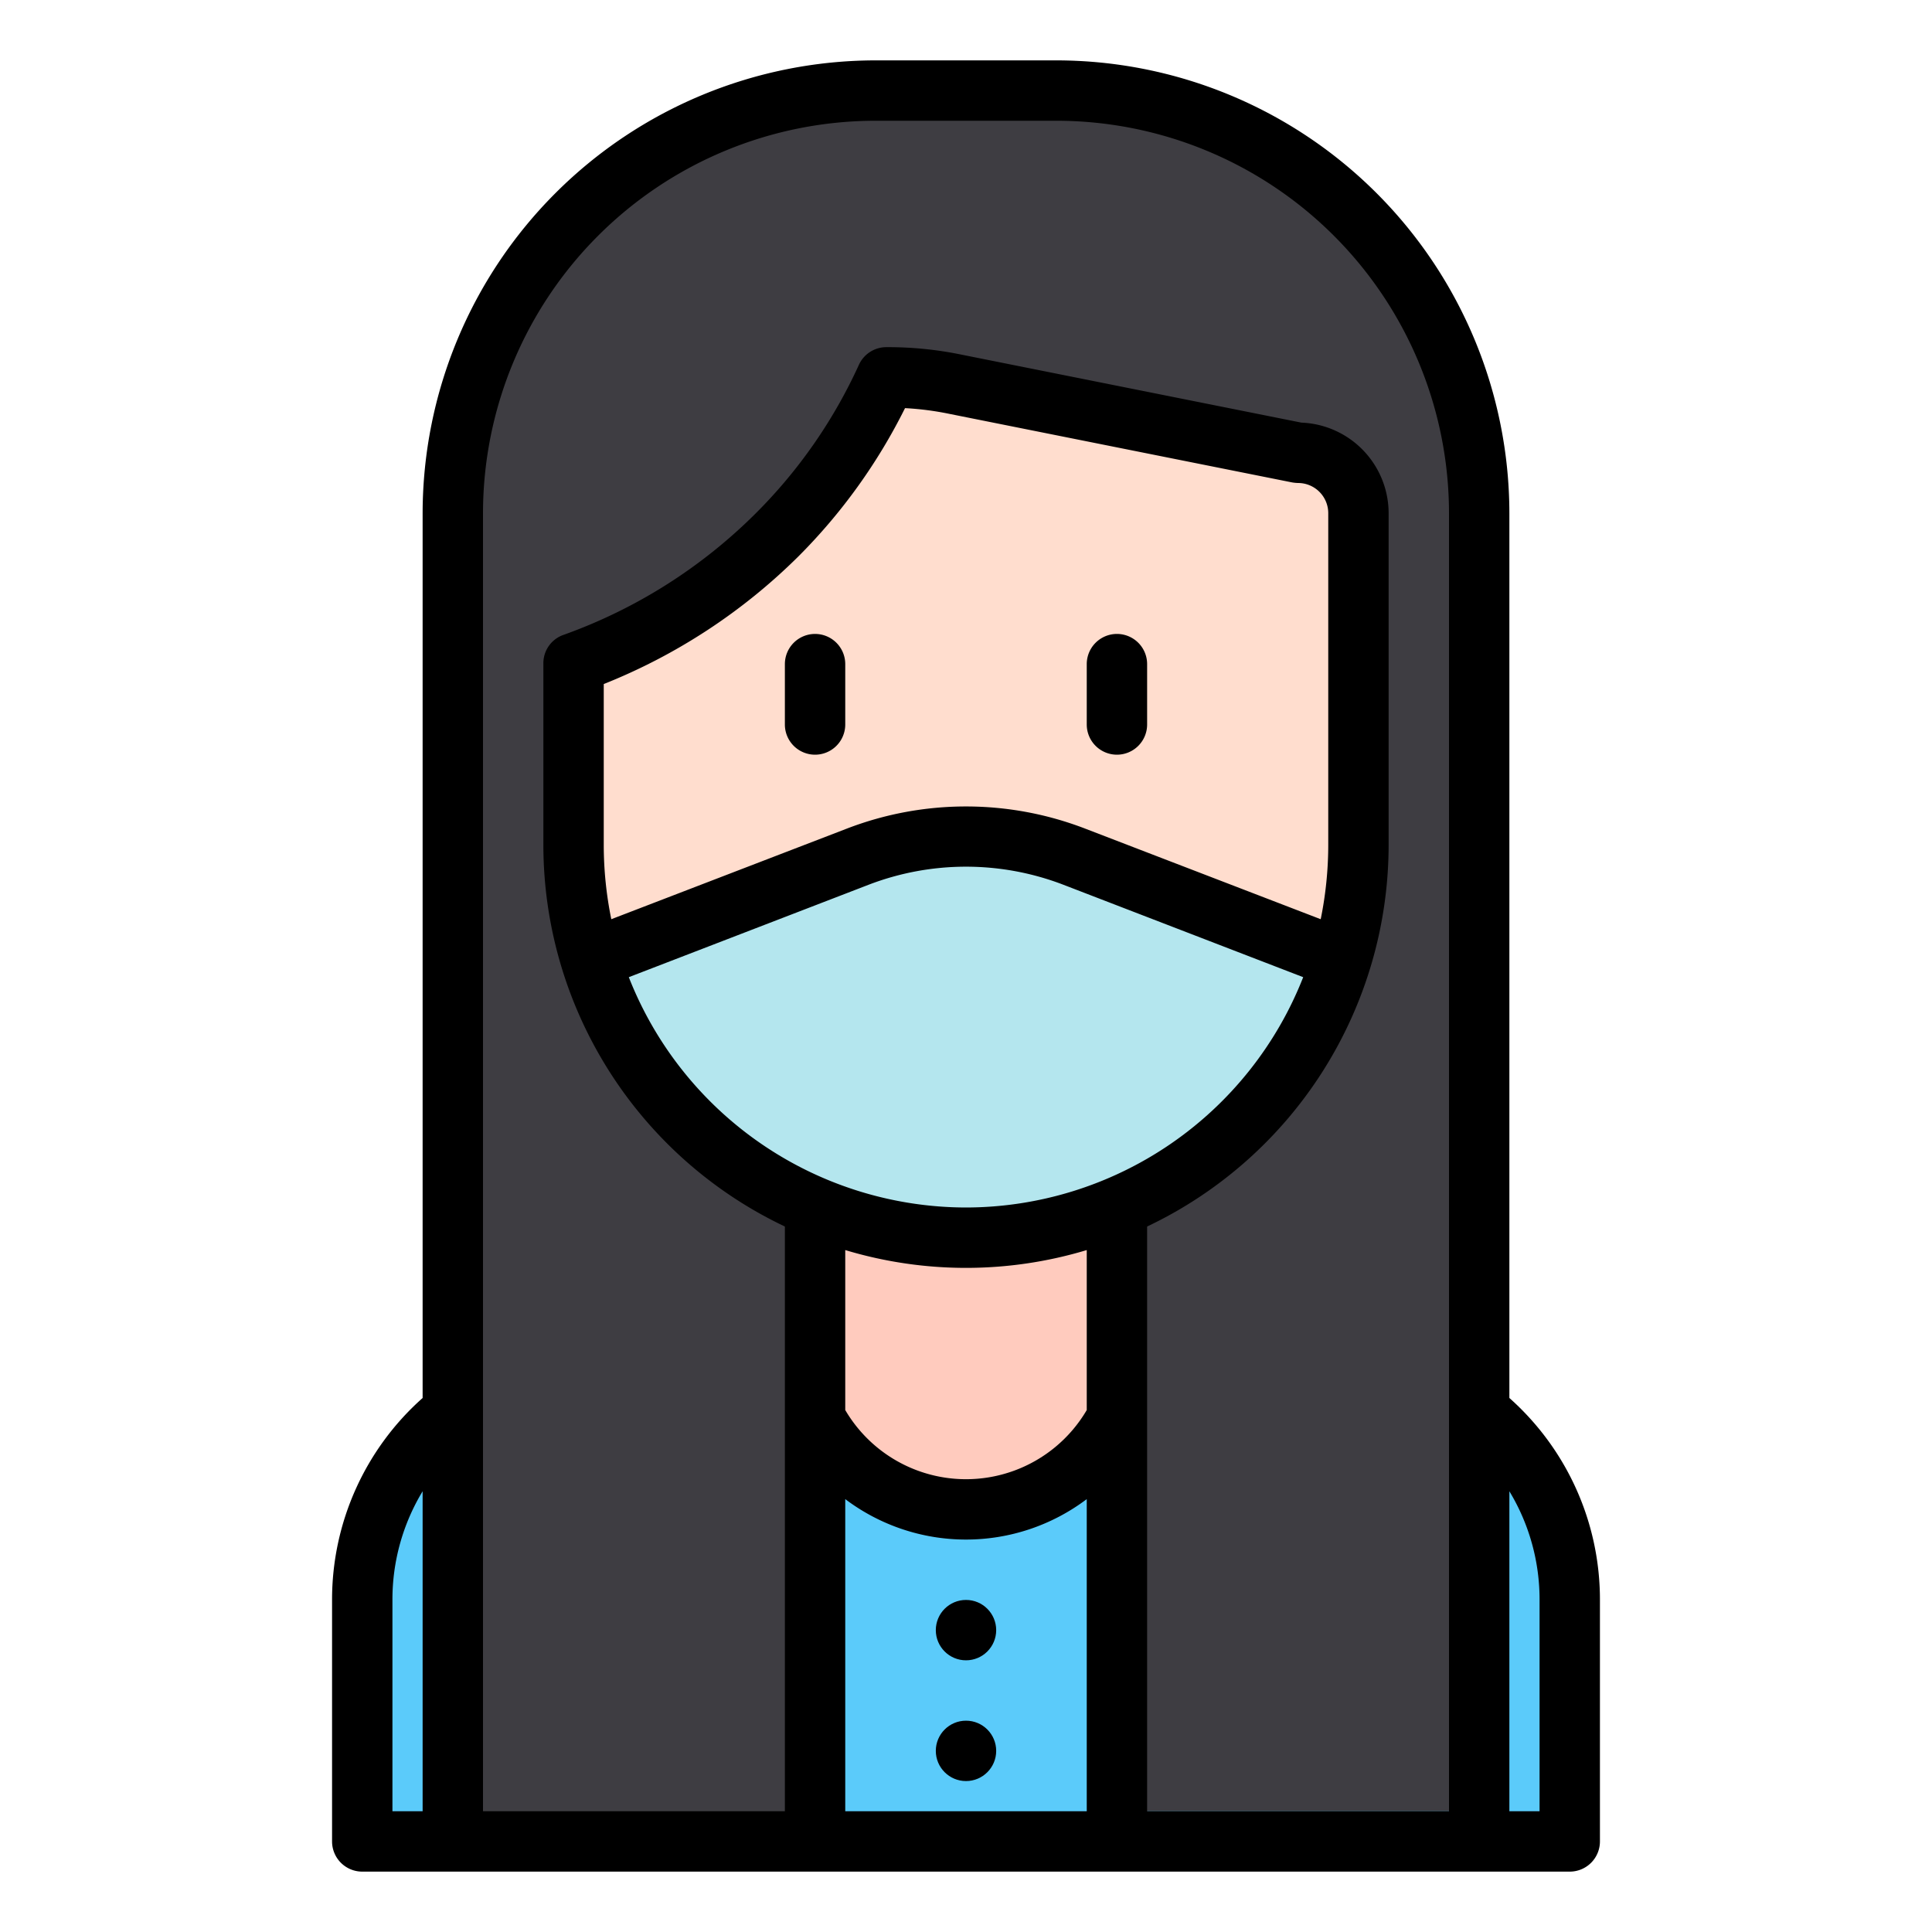 <svg id="Avatar" height="512" viewBox="0 0 64 64" width="512" xmlns="http://www.w3.org/2000/svg"><path d="m29 3h6a14 14 0 0 1 14 14v33a0 0 0 0 1 0 0h-34a0 0 0 0 1 0 0v-33a14 14 0 0 1 14-14z" fill="#3e3d42"/><path d="m20 45h24a8 8 0 0 1 8 8v8a0 0 0 0 1 0 0h-40a0 0 0 0 1 0 0v-8a8 8 0 0 1 8-8z" fill="#5bcbfa"/><path d="m32 50a5.658 5.658 0 0 1 -5.648-5.99l.648-11.01h10l.648 11.01a5.658 5.658 0 0 1 -5.648 5.99z" fill="#ffcbbe"/><path d="m15 35h12v26h-12z" fill="#3e3d42"/><path d="m49 35v24.985a.015.015 0 0 1 -.015.015h-11.97a.015.015 0 0 1 -.015-.015v-24.985z" fill="#3e3d42"/><path d="m45 17v11a13 13 0 0 1 -26 0v-6.03a18.046 18.046 0 0 0 6.73-4.24 17.84 17.84 0 0 0 3.63-5.23 11.12 11.12 0 0 1 2.29.23l11.35 2.27a2.006 2.006 0 0 1 2 2z" fill="#ffddce"/><path d="" fill="#5bcbfa"/><path d="m35.59 28.38 8.85 3.4a13 13 0 0 1 -24.88 0l8.85-3.4a9.988 9.988 0 0 1 7.18 0z" fill="#b4e6ee"/><path d="m50 46.31v-29.31a15.018 15.018 0 0 0 -15-15h-6a15.018 15.018 0 0 0 -15 15v29.31a8.931 8.931 0 0 0 -3 6.69v8a1 1 0 0 0 1 1h40a1 1 0 0 0 1-1v-8a8.931 8.931 0 0 0 -3-6.69zm-36 13.69h-1v-7a6.92 6.92 0 0 1 1-3.6zm22 0h-8v-10.34a6.64 6.64 0 0 0 8 0zm0-13.29a4.638 4.638 0 0 1 -8 0v-5.3a13.854 13.854 0 0 0 8 0zm-4-6.71a12.02 12.02 0 0 1 -11.17-7.63l7.94-3.06a8.994 8.994 0 0 1 6.46 0l7.94 3.06a12.02 12.02 0 0 1 -11.17 7.63zm-11.75-9.55a12.338 12.338 0 0 1 -.25-2.45v-5.34a19.288 19.288 0 0 0 6.44-4.22 18.771 18.771 0 0 0 3.54-4.92 9.835 9.835 0 0 1 1.47.19l11.35 2.27a1.355 1.355 0 0 0 .2.02 1 1 0 0 1 1 1v11a12.338 12.338 0 0 1 -.25 2.45l-7.8-3a10.981 10.981 0 0 0 -7.9 0zm27.75 29.55h-10v-19.37a14 14 0 0 0 8-12.63v-11a3.007 3.007 0 0 0 -2.89-3l-11.25-2.25a12.046 12.046 0 0 0 -2.5-.25 1 1 0 0 0 -.91.59 16.754 16.754 0 0 1 -3.43 4.93 17.216 17.216 0 0 1 -6.35 4.01.992.992 0 0 0 -.67.94v6.03a14 14 0 0 0 8 12.63v19.37h-10v-43a13.012 13.012 0 0 1 13-13h6a13.012 13.012 0 0 1 13 13zm3 0h-1v-10.6a6.92 6.92 0 0 1 1 3.6z"/><path d="m27 21a1 1 0 0 0 -1 1v2a1 1 0 0 0 2 0v-2a1 1 0 0 0 -1-1z"/><path d="m37 25a1 1 0 0 0 1-1v-2a1 1 0 0 0 -2 0v2a1 1 0 0 0 1 1z"/><circle cx="32" cy="54" r="1"/><circle cx="32" cy="58" r="1"/></svg>